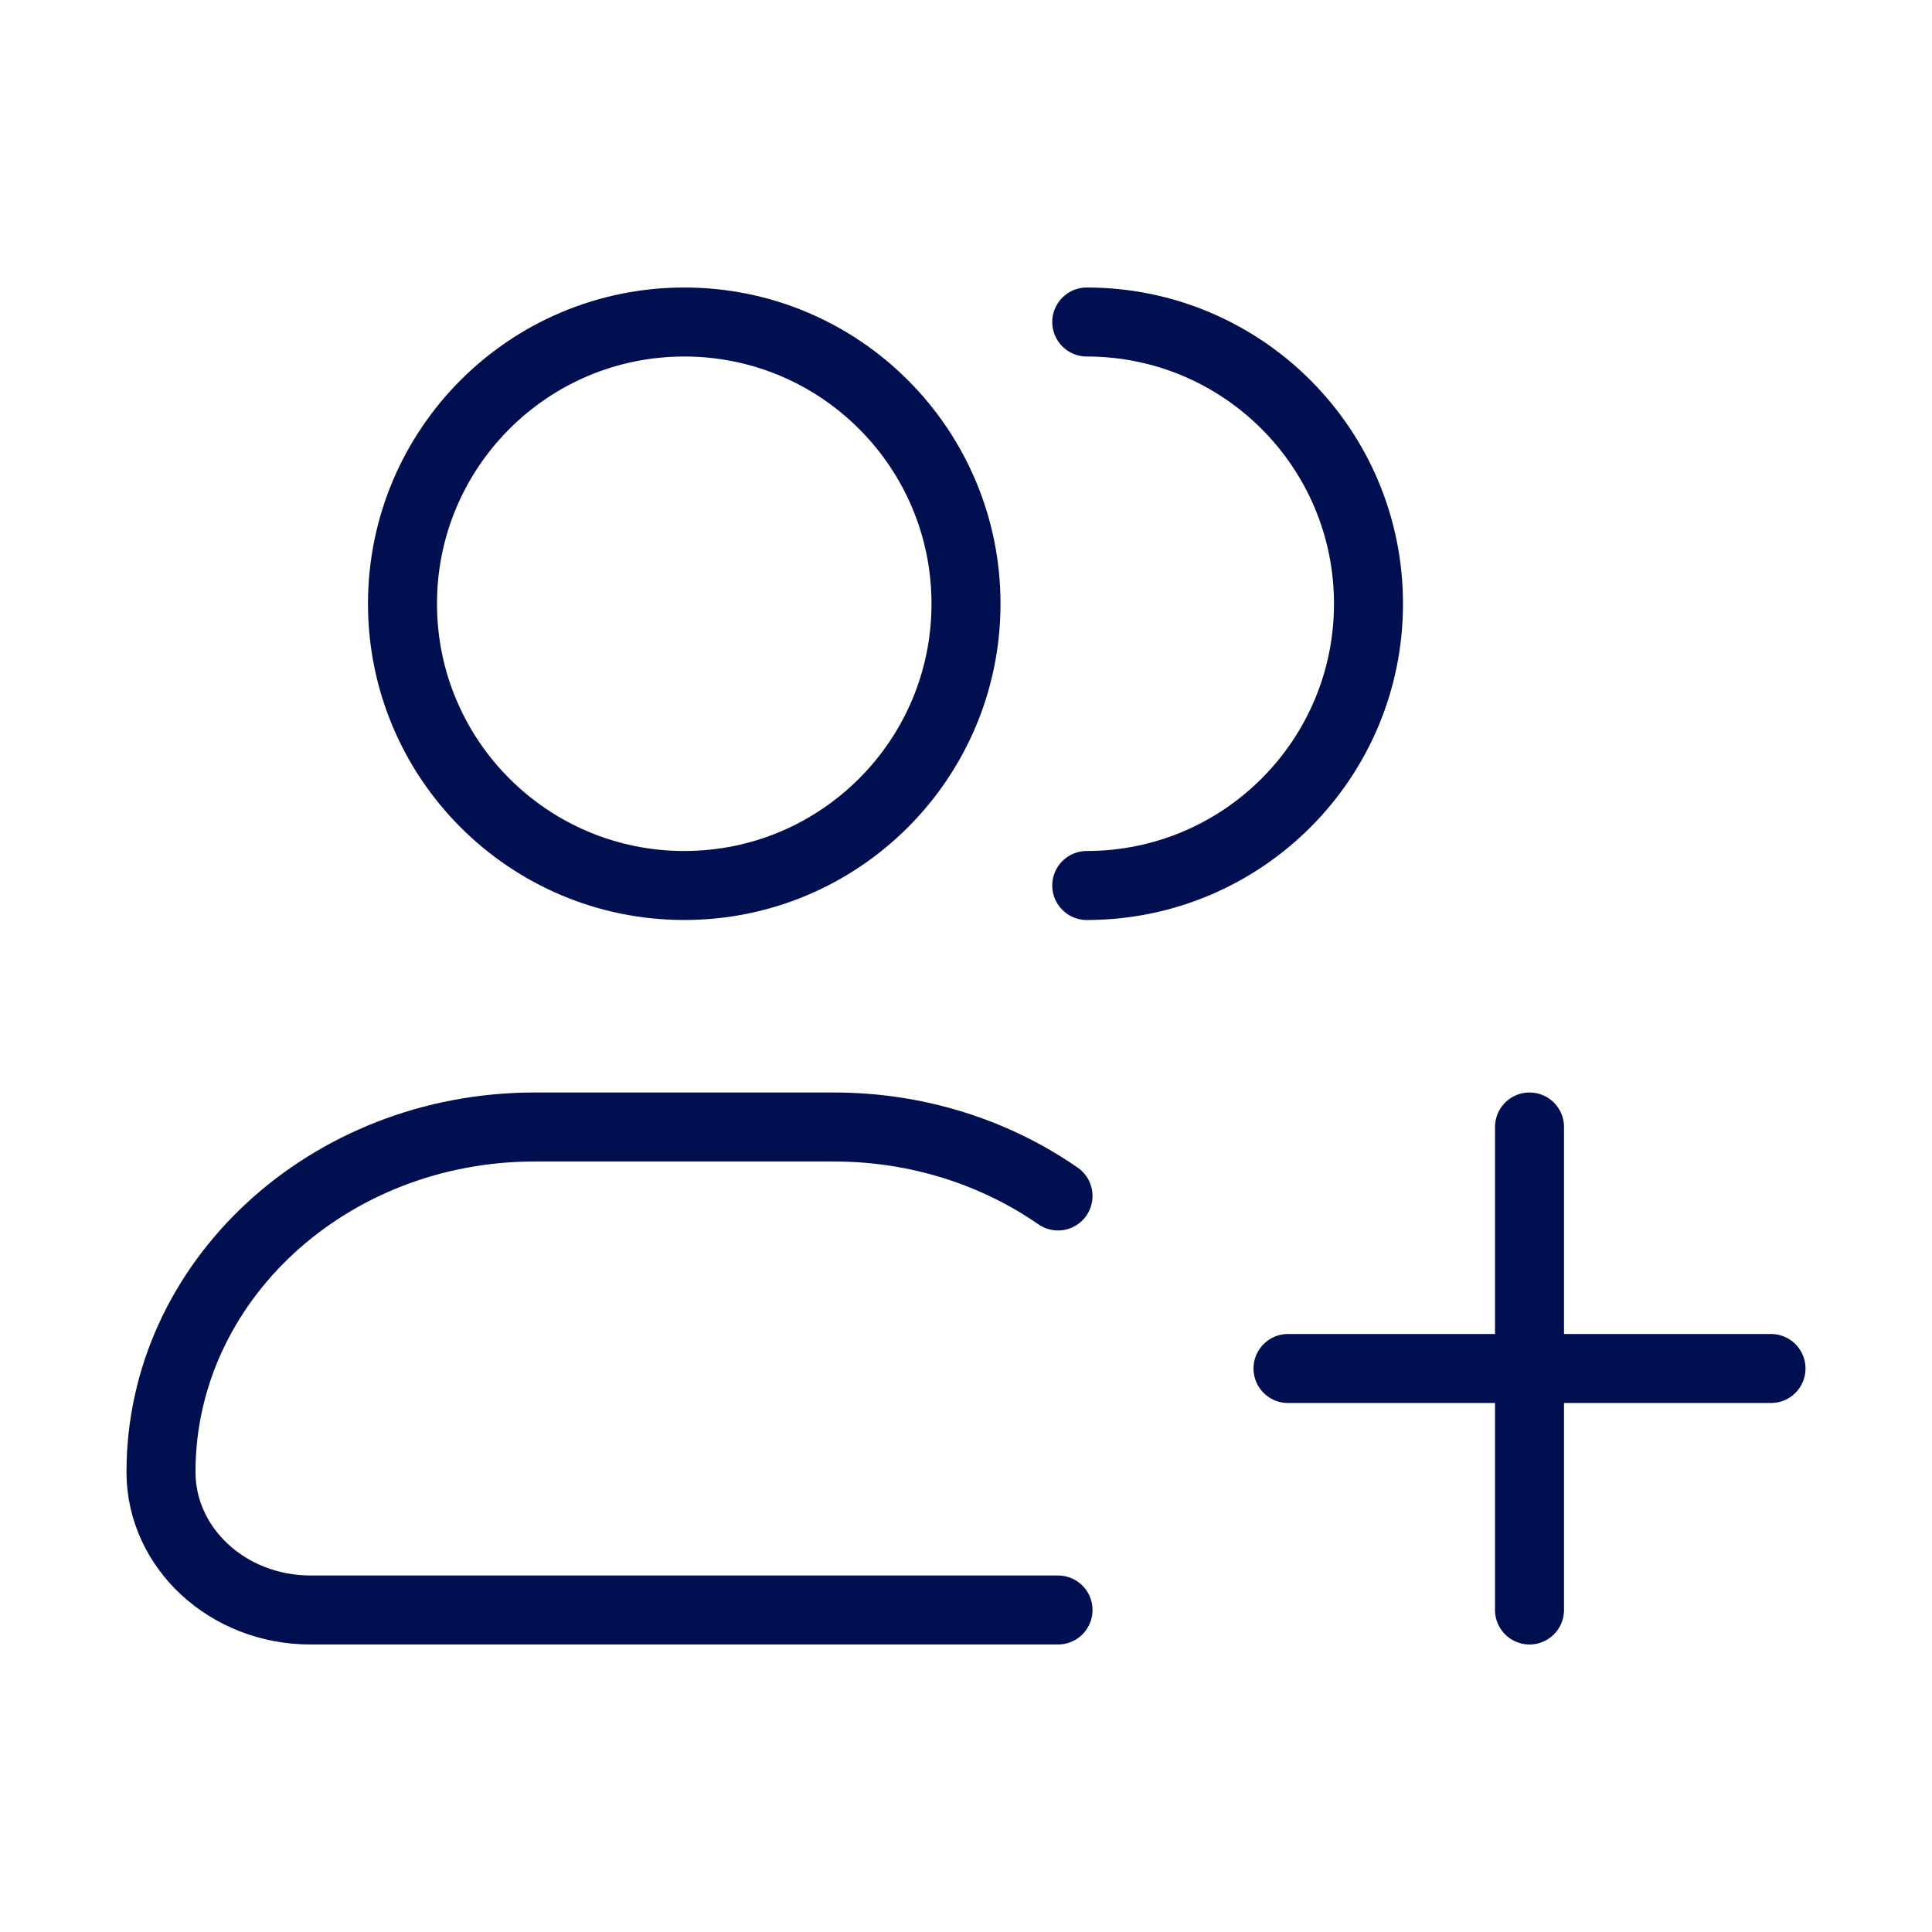 <svg width="70" height="70" viewBox="0 0 70 70" fill="none" xmlns="http://www.w3.org/2000/svg">
<g id="add-team">
<path id="Vector" d="M35 21.875C35 27.513 30.43 32.083 24.792 32.083C19.154 32.083 14.583 27.513 14.583 21.875C14.583 16.237 19.154 11.667 24.792 11.667C30.43 11.667 35 16.237 35 21.875Z" stroke="#000F50" stroke-width="2.5"/>
<path id="Vector_2" d="M39.375 32.083C45.013 32.083 49.583 27.513 49.583 21.875C49.583 16.237 45.013 11.667 39.375 11.667" stroke="#000F50" stroke-width="2.5" stroke-linecap="round"/>
<path id="Vector_3" d="M38.334 58.333H11.25C8.258 58.333 5.833 56.095 5.833 53.333C5.833 46.43 11.896 40.833 19.375 40.833H30.208C33.257 40.833 36.07 41.763 38.334 43.332" stroke="#000F50" stroke-width="2.5" stroke-linecap="round" stroke-linejoin="round"/>
<path id="Vector_4" d="M55.417 40.833V58.333M64.167 49.583H46.667" stroke="#000F50" stroke-width="2.5" stroke-linecap="round"/>
</g>
</svg>

